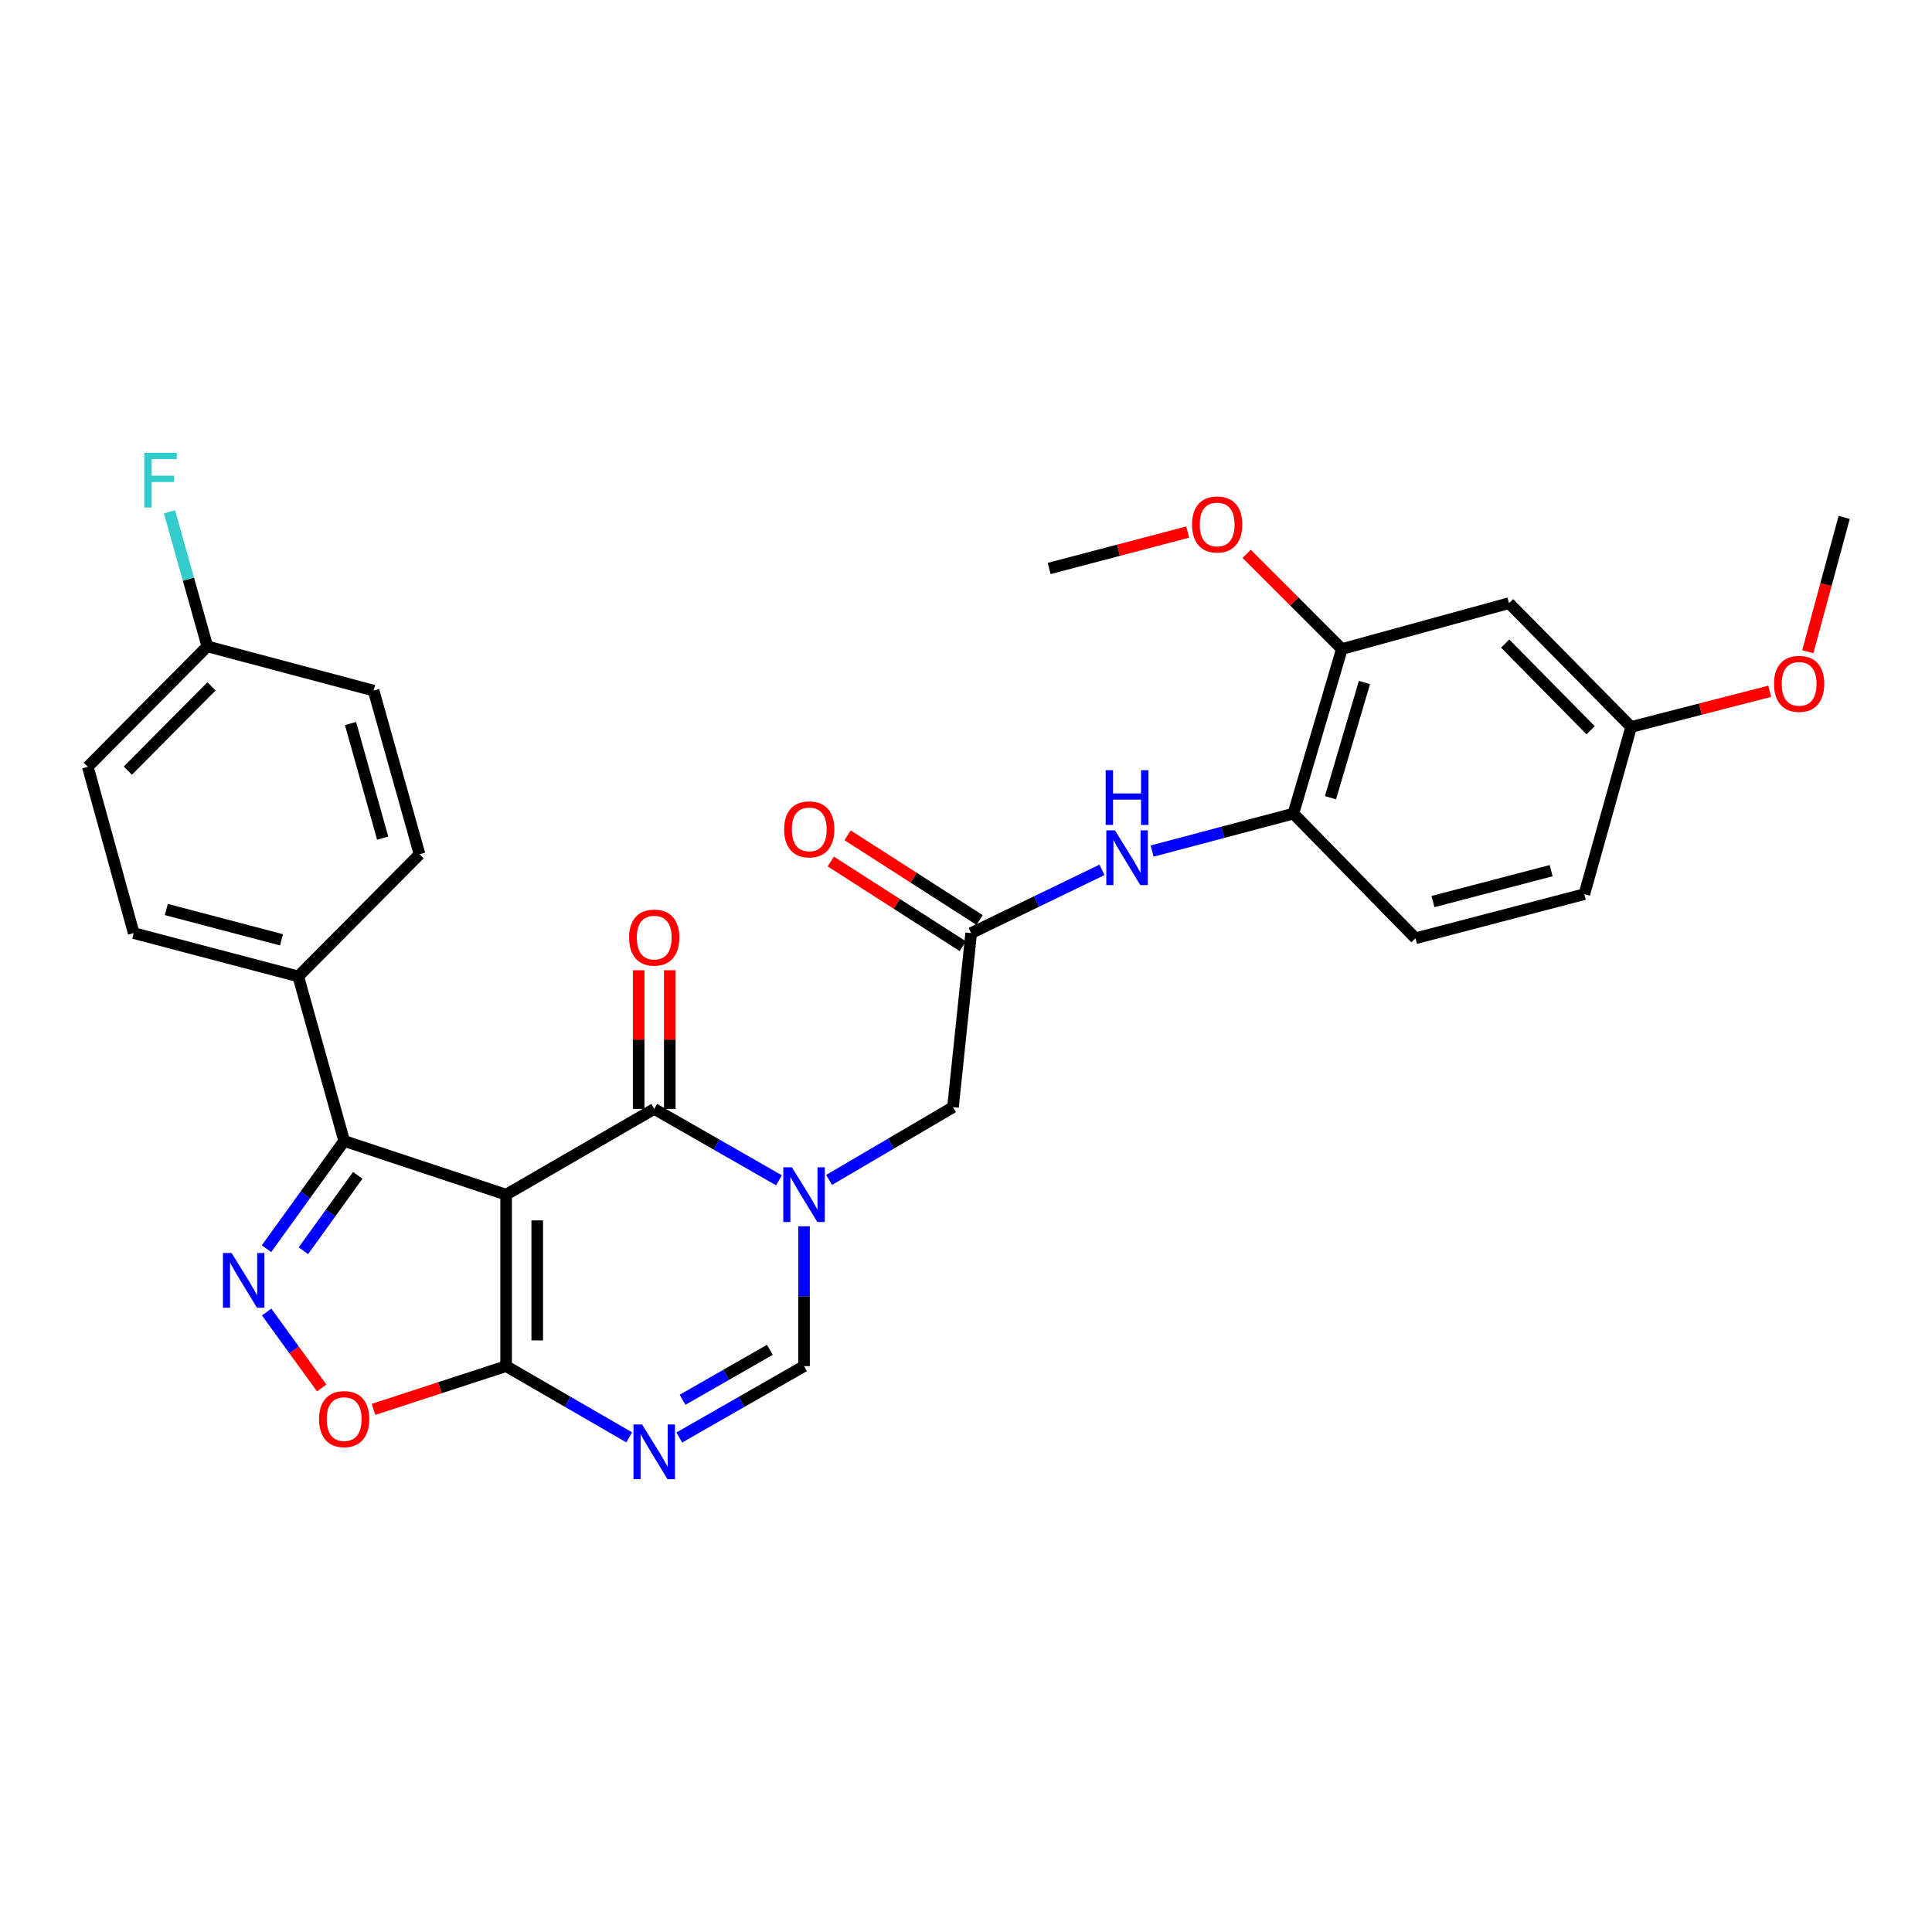 <?xml version='1.0' encoding='iso-8859-1'?>
<svg version='1.1' baseProfile='full'
              xmlns='http://www.w3.org/2000/svg'
                      xmlns:rdkit='http://www.rdkit.org/xml'
                      xmlns:xlink='http://www.w3.org/1999/xlink'
                  xml:space='preserve'
width='1000px' height='1000px' viewBox='0 0 1000 1000'>
<!-- END OF HEADER -->
<rect style='opacity:1.0;fill:#FFFFFF;stroke:none' width='1000' height='1000' x='0' y='0'> </rect>
<path class='bond-0' d='M 261.957,618.355 L 338.626,573.966' style='fill:none;fill-rule:evenodd;stroke:#000000;stroke-width:6px;stroke-linecap:butt;stroke-linejoin:miter;stroke-opacity:1' />
<path class='bond-2' d='M 261.957,618.355 L 261.957,707.105' style='fill:none;fill-rule:evenodd;stroke:#000000;stroke-width:6px;stroke-linecap:butt;stroke-linejoin:miter;stroke-opacity:1' />
<path class='bond-2' d='M 278.066,631.667 L 278.066,693.793' style='fill:none;fill-rule:evenodd;stroke:#000000;stroke-width:6px;stroke-linecap:butt;stroke-linejoin:miter;stroke-opacity:1' />
<path class='bond-5' d='M 261.957,618.355 L 178.137,590.558' style='fill:none;fill-rule:evenodd;stroke:#000000;stroke-width:6px;stroke-linecap:butt;stroke-linejoin:miter;stroke-opacity:1' />
<path class='bond-1' d='M 338.626,573.966 L 370.907,592.447' style='fill:none;fill-rule:evenodd;stroke:#000000;stroke-width:6px;stroke-linecap:butt;stroke-linejoin:miter;stroke-opacity:1' />
<path class='bond-1' d='M 370.907,592.447 L 403.189,610.928' style='fill:none;fill-rule:evenodd;stroke:#0000FF;stroke-width:6px;stroke-linecap:butt;stroke-linejoin:miter;stroke-opacity:1' />
<path class='bond-15' d='M 346.68,573.966 L 346.68,538.08' style='fill:none;fill-rule:evenodd;stroke:#000000;stroke-width:6px;stroke-linecap:butt;stroke-linejoin:miter;stroke-opacity:1' />
<path class='bond-15' d='M 346.68,538.08 L 346.68,502.194' style='fill:none;fill-rule:evenodd;stroke:#FF0000;stroke-width:6px;stroke-linecap:butt;stroke-linejoin:miter;stroke-opacity:1' />
<path class='bond-15' d='M 330.571,573.966 L 330.571,538.08' style='fill:none;fill-rule:evenodd;stroke:#000000;stroke-width:6px;stroke-linecap:butt;stroke-linejoin:miter;stroke-opacity:1' />
<path class='bond-15' d='M 330.571,538.08 L 330.571,502.194' style='fill:none;fill-rule:evenodd;stroke:#FF0000;stroke-width:6px;stroke-linecap:butt;stroke-linejoin:miter;stroke-opacity:1' />
<path class='bond-10' d='M 429.138,610.735 L 461.204,591.903' style='fill:none;fill-rule:evenodd;stroke:#0000FF;stroke-width:6px;stroke-linecap:butt;stroke-linejoin:miter;stroke-opacity:1' />
<path class='bond-10' d='M 461.204,591.903 L 493.27,573.071' style='fill:none;fill-rule:evenodd;stroke:#000000;stroke-width:6px;stroke-linecap:butt;stroke-linejoin:miter;stroke-opacity:1' />
<path class='bond-31' d='M 416.163,634.734 L 416.163,670.92' style='fill:none;fill-rule:evenodd;stroke:#0000FF;stroke-width:6px;stroke-linecap:butt;stroke-linejoin:miter;stroke-opacity:1' />
<path class='bond-31' d='M 416.163,670.92 L 416.163,707.105' style='fill:none;fill-rule:evenodd;stroke:#000000;stroke-width:6px;stroke-linecap:butt;stroke-linejoin:miter;stroke-opacity:1' />
<path class='bond-4' d='M 261.957,707.105 L 293.814,725.542' style='fill:none;fill-rule:evenodd;stroke:#000000;stroke-width:6px;stroke-linecap:butt;stroke-linejoin:miter;stroke-opacity:1' />
<path class='bond-4' d='M 293.814,725.542 L 325.671,743.979' style='fill:none;fill-rule:evenodd;stroke:#0000FF;stroke-width:6px;stroke-linecap:butt;stroke-linejoin:miter;stroke-opacity:1' />
<path class='bond-7' d='M 261.957,707.105 L 227.649,718.296' style='fill:none;fill-rule:evenodd;stroke:#000000;stroke-width:6px;stroke-linecap:butt;stroke-linejoin:miter;stroke-opacity:1' />
<path class='bond-7' d='M 227.649,718.296 L 193.341,729.486' style='fill:none;fill-rule:evenodd;stroke:#FF0000;stroke-width:6px;stroke-linecap:butt;stroke-linejoin:miter;stroke-opacity:1' />
<path class='bond-3' d='M 137.94,646.333 L 158.039,618.446' style='fill:none;fill-rule:evenodd;stroke:#0000FF;stroke-width:6px;stroke-linecap:butt;stroke-linejoin:miter;stroke-opacity:1' />
<path class='bond-3' d='M 158.039,618.446 L 178.137,590.558' style='fill:none;fill-rule:evenodd;stroke:#000000;stroke-width:6px;stroke-linecap:butt;stroke-linejoin:miter;stroke-opacity:1' />
<path class='bond-3' d='M 157.038,647.385 L 171.107,627.864' style='fill:none;fill-rule:evenodd;stroke:#0000FF;stroke-width:6px;stroke-linecap:butt;stroke-linejoin:miter;stroke-opacity:1' />
<path class='bond-3' d='M 171.107,627.864 L 185.176,608.343' style='fill:none;fill-rule:evenodd;stroke:#000000;stroke-width:6px;stroke-linecap:butt;stroke-linejoin:miter;stroke-opacity:1' />
<path class='bond-30' d='M 138.005,679.092 L 152.26,698.754' style='fill:none;fill-rule:evenodd;stroke:#0000FF;stroke-width:6px;stroke-linecap:butt;stroke-linejoin:miter;stroke-opacity:1' />
<path class='bond-30' d='M 152.26,698.754 L 166.516,718.416' style='fill:none;fill-rule:evenodd;stroke:#FF0000;stroke-width:6px;stroke-linecap:butt;stroke-linejoin:miter;stroke-opacity:1' />
<path class='bond-6' d='M 351.599,744.052 L 383.881,725.579' style='fill:none;fill-rule:evenodd;stroke:#0000FF;stroke-width:6px;stroke-linecap:butt;stroke-linejoin:miter;stroke-opacity:1' />
<path class='bond-6' d='M 383.881,725.579 L 416.163,707.105' style='fill:none;fill-rule:evenodd;stroke:#000000;stroke-width:6px;stroke-linecap:butt;stroke-linejoin:miter;stroke-opacity:1' />
<path class='bond-6' d='M 353.283,724.529 L 375.88,711.597' style='fill:none;fill-rule:evenodd;stroke:#0000FF;stroke-width:6px;stroke-linecap:butt;stroke-linejoin:miter;stroke-opacity:1' />
<path class='bond-6' d='M 375.88,711.597 L 398.477,698.666' style='fill:none;fill-rule:evenodd;stroke:#000000;stroke-width:6px;stroke-linecap:butt;stroke-linejoin:miter;stroke-opacity:1' />
<path class='bond-13' d='M 178.137,590.558 L 154.386,505.387' style='fill:none;fill-rule:evenodd;stroke:#000000;stroke-width:6px;stroke-linecap:butt;stroke-linejoin:miter;stroke-opacity:1' />
<path class='bond-8' d='M 502.685,482.969 L 493.27,573.071' style='fill:none;fill-rule:evenodd;stroke:#000000;stroke-width:6px;stroke-linecap:butt;stroke-linejoin:miter;stroke-opacity:1' />
<path class='bond-9' d='M 502.685,482.969 L 536.534,466.603' style='fill:none;fill-rule:evenodd;stroke:#000000;stroke-width:6px;stroke-linecap:butt;stroke-linejoin:miter;stroke-opacity:1' />
<path class='bond-9' d='M 536.534,466.603 L 570.383,450.236' style='fill:none;fill-rule:evenodd;stroke:#0000FF;stroke-width:6px;stroke-linecap:butt;stroke-linejoin:miter;stroke-opacity:1' />
<path class='bond-16' d='M 507.034,476.19 L 472.869,454.271' style='fill:none;fill-rule:evenodd;stroke:#000000;stroke-width:6px;stroke-linecap:butt;stroke-linejoin:miter;stroke-opacity:1' />
<path class='bond-16' d='M 472.869,454.271 L 438.704,432.352' style='fill:none;fill-rule:evenodd;stroke:#FF0000;stroke-width:6px;stroke-linecap:butt;stroke-linejoin:miter;stroke-opacity:1' />
<path class='bond-16' d='M 498.335,489.749 L 464.171,467.829' style='fill:none;fill-rule:evenodd;stroke:#000000;stroke-width:6px;stroke-linecap:butt;stroke-linejoin:miter;stroke-opacity:1' />
<path class='bond-16' d='M 464.171,467.829 L 430.006,445.91' style='fill:none;fill-rule:evenodd;stroke:#FF0000;stroke-width:6px;stroke-linecap:butt;stroke-linejoin:miter;stroke-opacity:1' />
<path class='bond-11' d='M 596.33,440.518 L 632.888,430.815' style='fill:none;fill-rule:evenodd;stroke:#0000FF;stroke-width:6px;stroke-linecap:butt;stroke-linejoin:miter;stroke-opacity:1' />
<path class='bond-11' d='M 632.888,430.815 L 669.447,421.112' style='fill:none;fill-rule:evenodd;stroke:#000000;stroke-width:6px;stroke-linecap:butt;stroke-linejoin:miter;stroke-opacity:1' />
<path class='bond-12' d='M 669.447,421.112 L 694.549,335.941' style='fill:none;fill-rule:evenodd;stroke:#000000;stroke-width:6px;stroke-linecap:butt;stroke-linejoin:miter;stroke-opacity:1' />
<path class='bond-12' d='M 688.664,412.89 L 706.236,353.271' style='fill:none;fill-rule:evenodd;stroke:#000000;stroke-width:6px;stroke-linecap:butt;stroke-linejoin:miter;stroke-opacity:1' />
<path class='bond-17' d='M 669.447,421.112 L 732.656,485.654' style='fill:none;fill-rule:evenodd;stroke:#000000;stroke-width:6px;stroke-linecap:butt;stroke-linejoin:miter;stroke-opacity:1' />
<path class='bond-14' d='M 694.549,335.941 L 781.063,312.189' style='fill:none;fill-rule:evenodd;stroke:#000000;stroke-width:6px;stroke-linecap:butt;stroke-linejoin:miter;stroke-opacity:1' />
<path class='bond-23' d='M 694.549,335.941 L 669.915,311.306' style='fill:none;fill-rule:evenodd;stroke:#000000;stroke-width:6px;stroke-linecap:butt;stroke-linejoin:miter;stroke-opacity:1' />
<path class='bond-23' d='M 669.915,311.306 L 645.28,286.672' style='fill:none;fill-rule:evenodd;stroke:#FF0000;stroke-width:6px;stroke-linecap:butt;stroke-linejoin:miter;stroke-opacity:1' />
<path class='bond-18' d='M 154.386,505.387 L 69.215,482.969' style='fill:none;fill-rule:evenodd;stroke:#000000;stroke-width:6px;stroke-linecap:butt;stroke-linejoin:miter;stroke-opacity:1' />
<path class='bond-18' d='M 145.711,486.447 L 86.091,470.754' style='fill:none;fill-rule:evenodd;stroke:#000000;stroke-width:6px;stroke-linecap:butt;stroke-linejoin:miter;stroke-opacity:1' />
<path class='bond-19' d='M 154.386,505.387 L 217.147,442.169' style='fill:none;fill-rule:evenodd;stroke:#000000;stroke-width:6px;stroke-linecap:butt;stroke-linejoin:miter;stroke-opacity:1' />
<path class='bond-33' d='M 781.063,312.189 L 844.263,376.276' style='fill:none;fill-rule:evenodd;stroke:#000000;stroke-width:6px;stroke-linecap:butt;stroke-linejoin:miter;stroke-opacity:1' />
<path class='bond-33' d='M 779.073,333.113 L 823.313,377.974' style='fill:none;fill-rule:evenodd;stroke:#000000;stroke-width:6px;stroke-linecap:butt;stroke-linejoin:miter;stroke-opacity:1' />
<path class='bond-22' d='M 732.656,485.654 L 820.055,462.816' style='fill:none;fill-rule:evenodd;stroke:#000000;stroke-width:6px;stroke-linecap:butt;stroke-linejoin:miter;stroke-opacity:1' />
<path class='bond-22' d='M 741.693,466.643 L 802.872,450.656' style='fill:none;fill-rule:evenodd;stroke:#000000;stroke-width:6px;stroke-linecap:butt;stroke-linejoin:miter;stroke-opacity:1' />
<path class='bond-24' d='M 69.215,482.969 L 45.455,396.886' style='fill:none;fill-rule:evenodd;stroke:#000000;stroke-width:6px;stroke-linecap:butt;stroke-linejoin:miter;stroke-opacity:1' />
<path class='bond-25' d='M 217.147,442.169 L 193.378,357.446' style='fill:none;fill-rule:evenodd;stroke:#000000;stroke-width:6px;stroke-linecap:butt;stroke-linejoin:miter;stroke-opacity:1' />
<path class='bond-25' d='M 198.072,433.812 L 181.433,374.506' style='fill:none;fill-rule:evenodd;stroke:#000000;stroke-width:6px;stroke-linecap:butt;stroke-linejoin:miter;stroke-opacity:1' />
<path class='bond-20' d='M 844.263,376.276 L 820.055,462.816' style='fill:none;fill-rule:evenodd;stroke:#000000;stroke-width:6px;stroke-linecap:butt;stroke-linejoin:miter;stroke-opacity:1' />
<path class='bond-27' d='M 844.263,376.276 L 880.125,367.039' style='fill:none;fill-rule:evenodd;stroke:#000000;stroke-width:6px;stroke-linecap:butt;stroke-linejoin:miter;stroke-opacity:1' />
<path class='bond-27' d='M 880.125,367.039 L 915.987,357.802' style='fill:none;fill-rule:evenodd;stroke:#FF0000;stroke-width:6px;stroke-linecap:butt;stroke-linejoin:miter;stroke-opacity:1' />
<path class='bond-21' d='M 107.312,334.572 L 193.378,357.446' style='fill:none;fill-rule:evenodd;stroke:#000000;stroke-width:6px;stroke-linecap:butt;stroke-linejoin:miter;stroke-opacity:1' />
<path class='bond-26' d='M 107.312,334.572 L 97.518,299.745' style='fill:none;fill-rule:evenodd;stroke:#000000;stroke-width:6px;stroke-linecap:butt;stroke-linejoin:miter;stroke-opacity:1' />
<path class='bond-26' d='M 97.518,299.745 L 87.724,264.918' style='fill:none;fill-rule:evenodd;stroke:#33CCCC;stroke-width:6px;stroke-linecap:butt;stroke-linejoin:miter;stroke-opacity:1' />
<path class='bond-32' d='M 107.312,334.572 L 45.455,396.886' style='fill:none;fill-rule:evenodd;stroke:#000000;stroke-width:6px;stroke-linecap:butt;stroke-linejoin:miter;stroke-opacity:1' />
<path class='bond-32' d='M 109.466,355.267 L 66.166,398.887' style='fill:none;fill-rule:evenodd;stroke:#000000;stroke-width:6px;stroke-linecap:butt;stroke-linejoin:miter;stroke-opacity:1' />
<path class='bond-28' d='M 614.75,275.397 L 578.889,284.821' style='fill:none;fill-rule:evenodd;stroke:#FF0000;stroke-width:6px;stroke-linecap:butt;stroke-linejoin:miter;stroke-opacity:1' />
<path class='bond-28' d='M 578.889,284.821 L 543.028,294.246' style='fill:none;fill-rule:evenodd;stroke:#000000;stroke-width:6px;stroke-linecap:butt;stroke-linejoin:miter;stroke-opacity:1' />
<path class='bond-29' d='M 935.715,337.326 L 945.13,302.563' style='fill:none;fill-rule:evenodd;stroke:#FF0000;stroke-width:6px;stroke-linecap:butt;stroke-linejoin:miter;stroke-opacity:1' />
<path class='bond-29' d='M 945.13,302.563 L 954.545,267.801' style='fill:none;fill-rule:evenodd;stroke:#000000;stroke-width:6px;stroke-linecap:butt;stroke-linejoin:miter;stroke-opacity:1' />
<path  class='atom-2' d='M 409.903 604.195
L 419.183 619.195
Q 420.103 620.675, 421.583 623.355
Q 423.063 626.035, 423.143 626.195
L 423.143 604.195
L 426.903 604.195
L 426.903 632.515
L 423.023 632.515
L 413.063 616.115
Q 411.903 614.195, 410.663 611.995
Q 409.463 609.795, 409.103 609.115
L 409.103 632.515
L 405.423 632.515
L 405.423 604.195
L 409.903 604.195
' fill='#0000FF'/>
<path  class='atom-4' d='M 119.873 648.557
L 129.153 663.557
Q 130.073 665.037, 131.553 667.717
Q 133.033 670.397, 133.113 670.557
L 133.113 648.557
L 136.873 648.557
L 136.873 676.877
L 132.993 676.877
L 123.033 660.477
Q 121.873 658.557, 120.633 656.357
Q 119.433 654.157, 119.073 653.477
L 119.073 676.877
L 115.393 676.877
L 115.393 648.557
L 119.873 648.557
' fill='#0000FF'/>
<path  class='atom-5' d='M 332.366 737.316
L 341.646 752.316
Q 342.566 753.796, 344.046 756.476
Q 345.526 759.156, 345.606 759.316
L 345.606 737.316
L 349.366 737.316
L 349.366 765.636
L 345.486 765.636
L 335.526 749.236
Q 334.366 747.316, 333.126 745.116
Q 331.926 742.916, 331.566 742.236
L 331.566 765.636
L 327.886 765.636
L 327.886 737.316
L 332.366 737.316
' fill='#0000FF'/>
<path  class='atom-8' d='M 165.137 734.526
Q 165.137 727.726, 168.497 723.926
Q 171.857 720.126, 178.137 720.126
Q 184.417 720.126, 187.777 723.926
Q 191.137 727.726, 191.137 734.526
Q 191.137 741.406, 187.737 745.326
Q 184.337 749.206, 178.137 749.206
Q 171.897 749.206, 168.497 745.326
Q 165.137 741.446, 165.137 734.526
M 178.137 746.006
Q 182.457 746.006, 184.777 743.126
Q 187.137 740.206, 187.137 734.526
Q 187.137 728.966, 184.777 726.166
Q 182.457 723.326, 178.137 723.326
Q 173.817 723.326, 171.457 726.126
Q 169.137 728.926, 169.137 734.526
Q 169.137 740.246, 171.457 743.126
Q 173.817 746.006, 178.137 746.006
' fill='#FF0000'/>
<path  class='atom-10' d='M 577.103 429.799
L 586.383 444.799
Q 587.303 446.279, 588.783 448.959
Q 590.263 451.639, 590.343 451.799
L 590.343 429.799
L 594.103 429.799
L 594.103 458.119
L 590.223 458.119
L 580.263 441.719
Q 579.103 439.799, 577.863 437.599
Q 576.663 435.399, 576.303 434.719
L 576.303 458.119
L 572.623 458.119
L 572.623 429.799
L 577.103 429.799
' fill='#0000FF'/>
<path  class='atom-10' d='M 572.283 398.647
L 576.123 398.647
L 576.123 410.687
L 590.603 410.687
L 590.603 398.647
L 594.443 398.647
L 594.443 426.967
L 590.603 426.967
L 590.603 413.887
L 576.123 413.887
L 576.123 426.967
L 572.283 426.967
L 572.283 398.647
' fill='#0000FF'/>
<path  class='atom-16' d='M 325.626 485.296
Q 325.626 478.496, 328.986 474.696
Q 332.346 470.896, 338.626 470.896
Q 344.906 470.896, 348.266 474.696
Q 351.626 478.496, 351.626 485.296
Q 351.626 492.176, 348.226 496.096
Q 344.826 499.976, 338.626 499.976
Q 332.386 499.976, 328.986 496.096
Q 325.626 492.216, 325.626 485.296
M 338.626 496.776
Q 342.946 496.776, 345.266 493.896
Q 347.626 490.976, 347.626 485.296
Q 347.626 479.736, 345.266 476.936
Q 342.946 474.096, 338.626 474.096
Q 334.306 474.096, 331.946 476.896
Q 329.626 479.696, 329.626 485.296
Q 329.626 491.016, 331.946 493.896
Q 334.306 496.776, 338.626 496.776
' fill='#FF0000'/>
<path  class='atom-17' d='M 405.865 429.273
Q 405.865 422.473, 409.225 418.673
Q 412.585 414.873, 418.865 414.873
Q 425.145 414.873, 428.505 418.673
Q 431.865 422.473, 431.865 429.273
Q 431.865 436.153, 428.465 440.073
Q 425.065 443.953, 418.865 443.953
Q 412.625 443.953, 409.225 440.073
Q 405.865 436.193, 405.865 429.273
M 418.865 440.753
Q 423.185 440.753, 425.505 437.873
Q 427.865 434.953, 427.865 429.273
Q 427.865 423.713, 425.505 420.913
Q 423.185 418.073, 418.865 418.073
Q 414.545 418.073, 412.185 420.873
Q 409.865 423.673, 409.865 429.273
Q 409.865 434.993, 412.185 437.873
Q 414.545 440.753, 418.865 440.753
' fill='#FF0000'/>
<path  class='atom-24' d='M 616.998 271.469
Q 616.998 264.669, 620.358 260.869
Q 623.718 257.069, 629.998 257.069
Q 636.278 257.069, 639.638 260.869
Q 642.998 264.669, 642.998 271.469
Q 642.998 278.349, 639.598 282.269
Q 636.198 286.149, 629.998 286.149
Q 623.758 286.149, 620.358 282.269
Q 616.998 278.389, 616.998 271.469
M 629.998 282.949
Q 634.318 282.949, 636.638 280.069
Q 638.998 277.149, 638.998 271.469
Q 638.998 265.909, 636.638 263.109
Q 634.318 260.269, 629.998 260.269
Q 625.678 260.269, 623.318 263.069
Q 620.998 265.869, 620.998 271.469
Q 620.998 277.189, 623.318 280.069
Q 625.678 282.949, 629.998 282.949
' fill='#FF0000'/>
<path  class='atom-27' d='M 74.693 234.364
L 91.533 234.364
L 91.533 237.604
L 78.493 237.604
L 78.493 246.204
L 90.093 246.204
L 90.093 249.484
L 78.493 249.484
L 78.493 262.684
L 74.693 262.684
L 74.693 234.364
' fill='#33CCCC'/>
<path  class='atom-28' d='M 918.232 353.955
Q 918.232 347.155, 921.592 343.355
Q 924.952 339.555, 931.232 339.555
Q 937.512 339.555, 940.872 343.355
Q 944.232 347.155, 944.232 353.955
Q 944.232 360.835, 940.832 364.755
Q 937.432 368.635, 931.232 368.635
Q 924.992 368.635, 921.592 364.755
Q 918.232 360.875, 918.232 353.955
M 931.232 365.435
Q 935.552 365.435, 937.872 362.555
Q 940.232 359.635, 940.232 353.955
Q 940.232 348.395, 937.872 345.595
Q 935.552 342.755, 931.232 342.755
Q 926.912 342.755, 924.552 345.555
Q 922.232 348.355, 922.232 353.955
Q 922.232 359.675, 924.552 362.555
Q 926.912 365.435, 931.232 365.435
' fill='#FF0000'/>
</svg>

